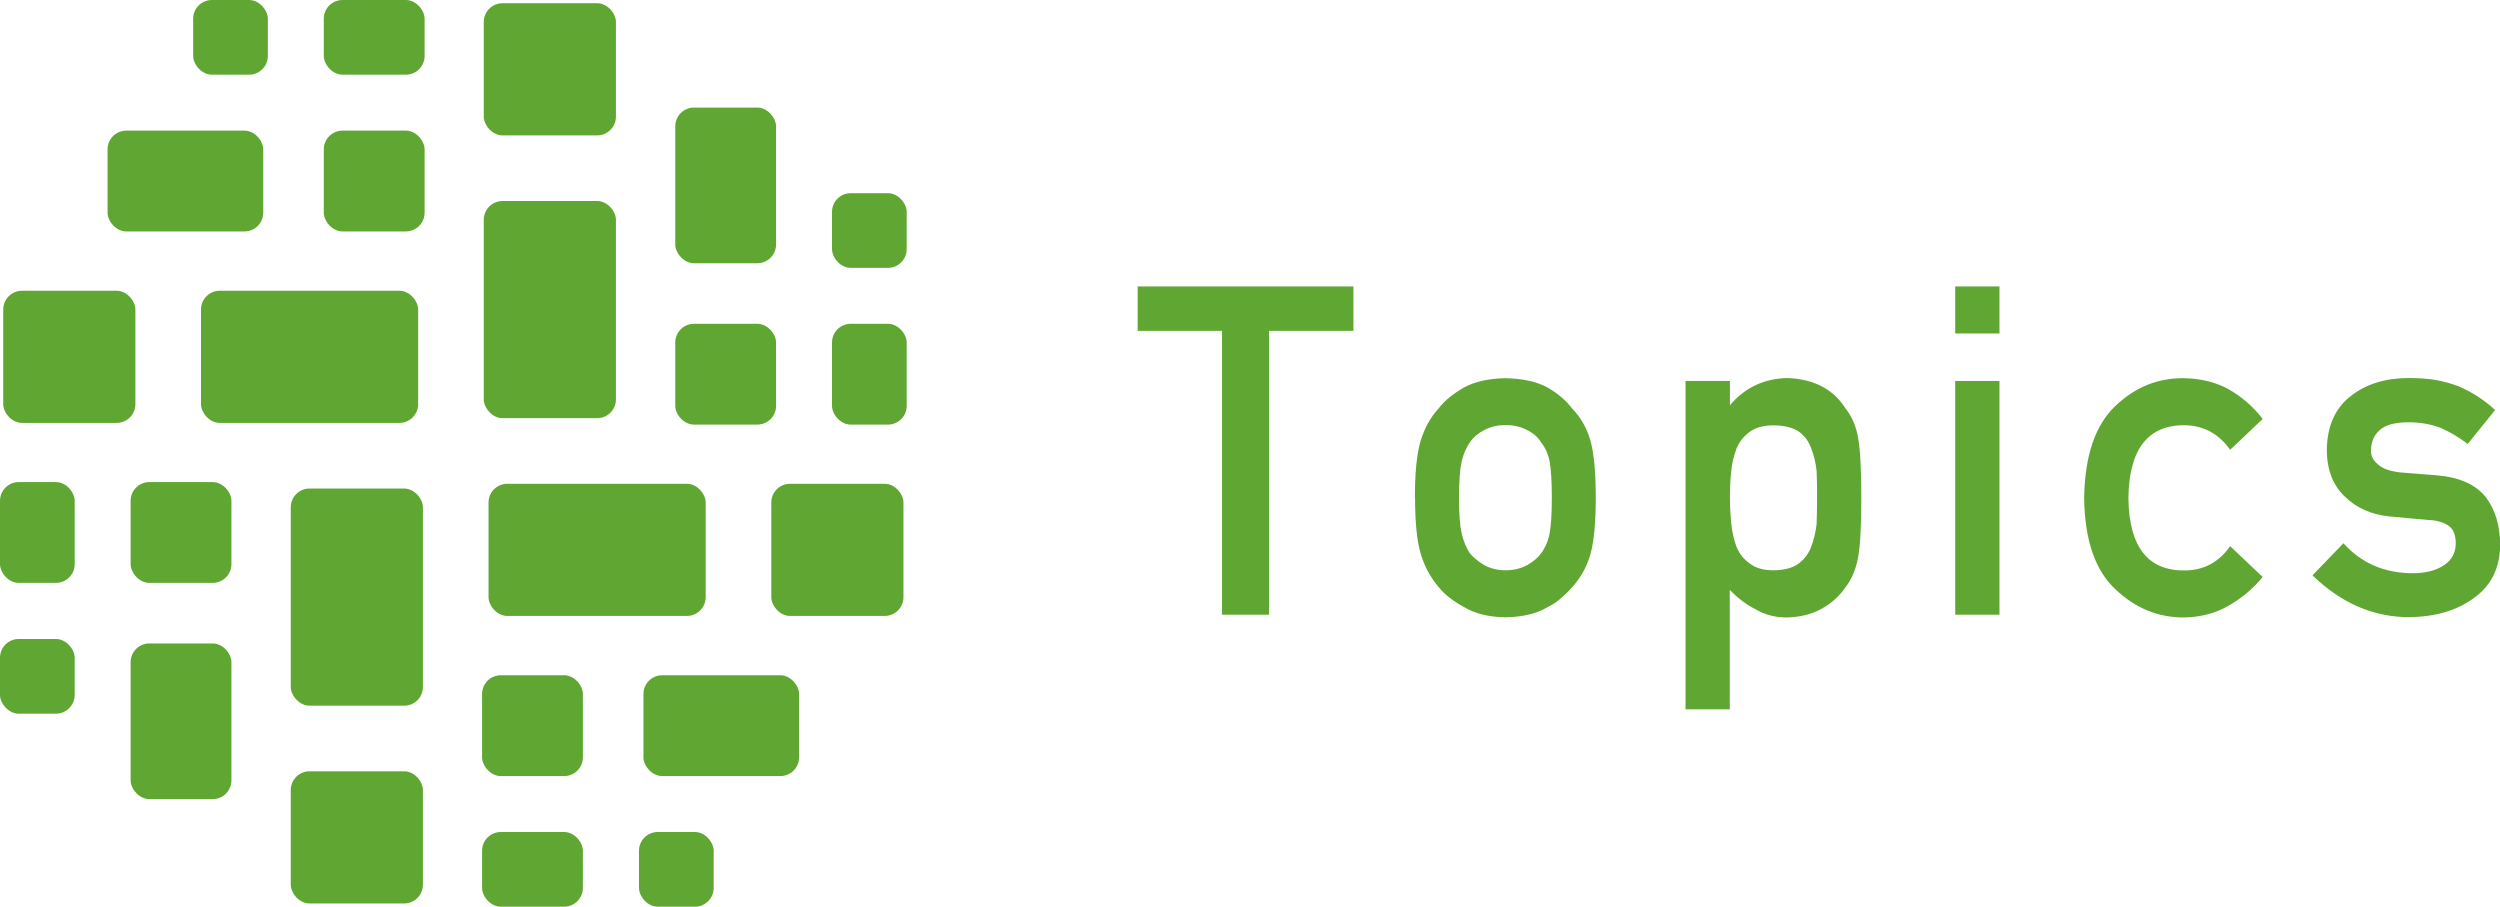<?xml version="1.0" encoding="UTF-8"?><svg id="_レイヤー_1" xmlns="http://www.w3.org/2000/svg" viewBox="0 0 162.68 59"><defs><style>.cls-1{fill:#5fa732;}</style></defs><path class="cls-1" d="m79.52,21.53h-5.49v-2.89h14.04v2.89h-5.49v18.47h-3.06v-18.47Z"/><path class="cls-1" d="m92.07,32.38c0-1.6.12-2.83.37-3.69.26-.84.65-1.55,1.18-2.12.39-.51.95-.96,1.65-1.36.7-.38,1.59-.58,2.68-.6,1.13.02,2.04.22,2.74.6.69.4,1.22.85,1.6,1.36.57.58.97,1.28,1.21,2.12.23.86.34,2.09.34,3.69s-.11,2.82-.34,3.66c-.24.84-.64,1.57-1.21,2.18-.18.22-.41.44-.67.66-.24.24-.55.45-.92.63-.7.42-1.61.64-2.74.66-1.09-.02-1.99-.24-2.68-.66-.71-.38-1.26-.81-1.65-1.29-.53-.62-.93-1.34-1.18-2.18-.25-.84-.37-2.06-.37-3.66Zm8.91.03c0-1.08-.05-1.88-.14-2.37-.09-.48-.28-.9-.56-1.26-.21-.34-.52-.61-.94-.81-.4-.21-.85-.31-1.38-.31-.49,0-.94.1-1.35.31-.39.2-.72.46-.96.81-.25.36-.43.78-.54,1.26-.11.5-.17,1.28-.17,2.34s.06,1.83.17,2.31c.11.5.29.94.54,1.32.25.29.57.55.96.78.41.21.86.32,1.35.32.52,0,.98-.11,1.38-.32.41-.22.72-.48.94-.78.28-.38.47-.82.56-1.32.09-.49.14-1.25.14-2.29Z"/><path class="cls-1" d="m109.69,24.79h2.88v1.58c.95-1.13,2.18-1.72,3.69-1.77,1.75.05,3.03.71,3.84,1.99.39.48.67,1.11.81,1.89.14.77.21,2.08.21,3.93s-.07,3.09-.21,3.87c-.15.78-.42,1.42-.81,1.92-.4.59-.91,1.05-1.56,1.41-.63.36-1.4.55-2.29.57-.73,0-1.39-.17-1.97-.51-.62-.31-1.2-.74-1.72-1.29v7.78h-2.88v-21.36Zm5.7,12.32c.68,0,1.22-.14,1.61-.41.39-.28.67-.64.84-1.08.18-.46.31-.97.37-1.52.02-.55.03-1.11.03-1.68,0-.61,0-1.2-.03-1.77-.06-.58-.19-1.08-.37-1.52-.17-.46-.45-.82-.84-1.08-.39-.24-.93-.37-1.61-.37-.64,0-1.15.14-1.53.42-.39.28-.68.65-.87,1.11-.17.46-.29.96-.34,1.49-.06.57-.08,1.14-.08,1.71,0,.54.03,1.07.08,1.61.06.57.17,1.08.34,1.54.18.46.47.83.87,1.11.38.29.89.44,1.53.44Z"/><path class="cls-1" d="m127.23,18.64h2.88v3.06h-2.88v-3.06Zm0,6.15h2.88v15.21h-2.88v-15.21Z"/><path class="cls-1" d="m147.24,37.54c-.62.76-1.36,1.38-2.2,1.86-.84.5-1.82.76-2.93.78-1.69,0-3.17-.61-4.45-1.83-1.32-1.22-2-3.2-2.04-5.93.04-2.76.72-4.77,2.04-6.01,1.28-1.22,2.76-1.82,4.45-1.8,1.11.02,2.09.26,2.93.73.84.48,1.58,1.12,2.2,1.92l-2.12,2.01c-.73-1.03-1.69-1.56-2.9-1.6-2.44-.04-3.68,1.54-3.72,4.75.04,3.18,1.28,4.75,3.72,4.7,1.21-.02,2.18-.55,2.9-1.58l2.12,2.01Z"/><path class="cls-1" d="m157,37.3c.83,0,1.5-.17,2.02-.51.52-.34.78-.82.78-1.44,0-.55-.16-.93-.47-1.14-.32-.22-.75-.35-1.28-.37l-2.53-.23c-1.2-.12-2.18-.55-2.93-1.29-.77-.72-1.17-1.73-1.18-3.03.02-1.56.54-2.73,1.56-3.52.99-.78,2.25-1.17,3.77-1.17.66,0,1.25.04,1.78.13.52.1,1.01.23,1.47.41.88.38,1.67.89,2.37,1.54l-1.78,2.21c-.55-.42-1.13-.77-1.75-1.04-.61-.24-1.3-.37-2.09-.37-.9,0-1.53.17-1.89.51-.38.34-.56.78-.56,1.32-.02.34.12.64.43.89.28.28.76.46,1.46.54l2.37.19c1.49.12,2.56.6,3.22,1.44.61.82.92,1.86.92,3.12-.02,1.47-.58,2.61-1.69,3.41-1.1.82-2.51,1.24-4.23,1.26-2.33,0-4.43-.91-6.29-2.72l2.01-2.09c1.17,1.3,2.67,1.95,4.52,1.95Z"/><rect class="cls-1" x="31.48" y=".21" width="8.6" height="8.6" rx="1.22" ry="1.22"/><rect class="cls-1" x="31.48" y="13.08" width="8.6" height="14.13" rx="1.22" ry="1.22"/><rect class="cls-1" x="43.94" y="21.07" width="6.56" height="6.56" rx="1.22" ry="1.22"/><rect class="cls-1" x="43.94" y="7" width="6.56" height="10.13" rx="1.22" ry="1.22"/><rect class="cls-1" x="54.14" y="12.57" width="4.86" height="4.86" rx="1.22" ry="1.22"/><rect class="cls-1" x="54.14" y="21.07" width="4.86" height="6.56" rx="1.22" ry="1.22"/><rect class="cls-1" x=".21" y="18.92" width="8.6" height="8.6" rx="1.22" ry="1.22"/><rect class="cls-1" x="13.08" y="18.92" width="14.13" height="8.6" rx="1.22" ry="1.22"/><rect class="cls-1" x="21.07" y="8.5" width="6.56" height="6.56" rx="1.22" ry="1.22"/><rect class="cls-1" x="7" y="8.5" width="10.13" height="6.56" rx="1.22" ry="1.22"/><rect class="cls-1" x="12.57" y="0" width="4.86" height="4.86" rx="1.22" ry="1.22"/><rect class="cls-1" x="21.07" y="0" width="6.56" height="4.86" rx="1.22" ry="1.22"/><rect class="cls-1" x="18.92" y="50.19" width="8.6" height="8.6" rx="1.22" ry="1.22"/><rect class="cls-1" x="18.92" y="31.79" width="8.6" height="14.13" rx="1.22" ry="1.22"/><rect class="cls-1" x="8.5" y="31.37" width="6.56" height="6.56" rx="1.22" ry="1.22"/><rect class="cls-1" x="8.5" y="41.87" width="6.56" height="10.13" rx="1.22" ry="1.22"/><rect class="cls-1" x="0" y="41.58" width="4.86" height="4.86" rx="1.22" ry="1.22"/><rect class="cls-1" x="0" y="31.37" width="4.86" height="6.56" rx="1.22" ry="1.22"/><rect class="cls-1" x="50.19" y="31.48" width="8.6" height="8.6" rx="1.22" ry="1.22"/><rect class="cls-1" x="31.79" y="31.48" width="14.13" height="8.6" rx="1.22" ry="1.22"/><rect class="cls-1" x="31.37" y="43.94" width="6.56" height="6.56" rx="1.22" ry="1.22"/><rect class="cls-1" x="41.87" y="43.94" width="10.13" height="6.56" rx="1.22" ry="1.22"/><rect class="cls-1" x="41.58" y="54.14" width="4.86" height="4.86" rx="1.22" ry="1.22"/><rect class="cls-1" x="31.37" y="54.14" width="6.56" height="4.86" rx="1.22" ry="1.22"/></svg>